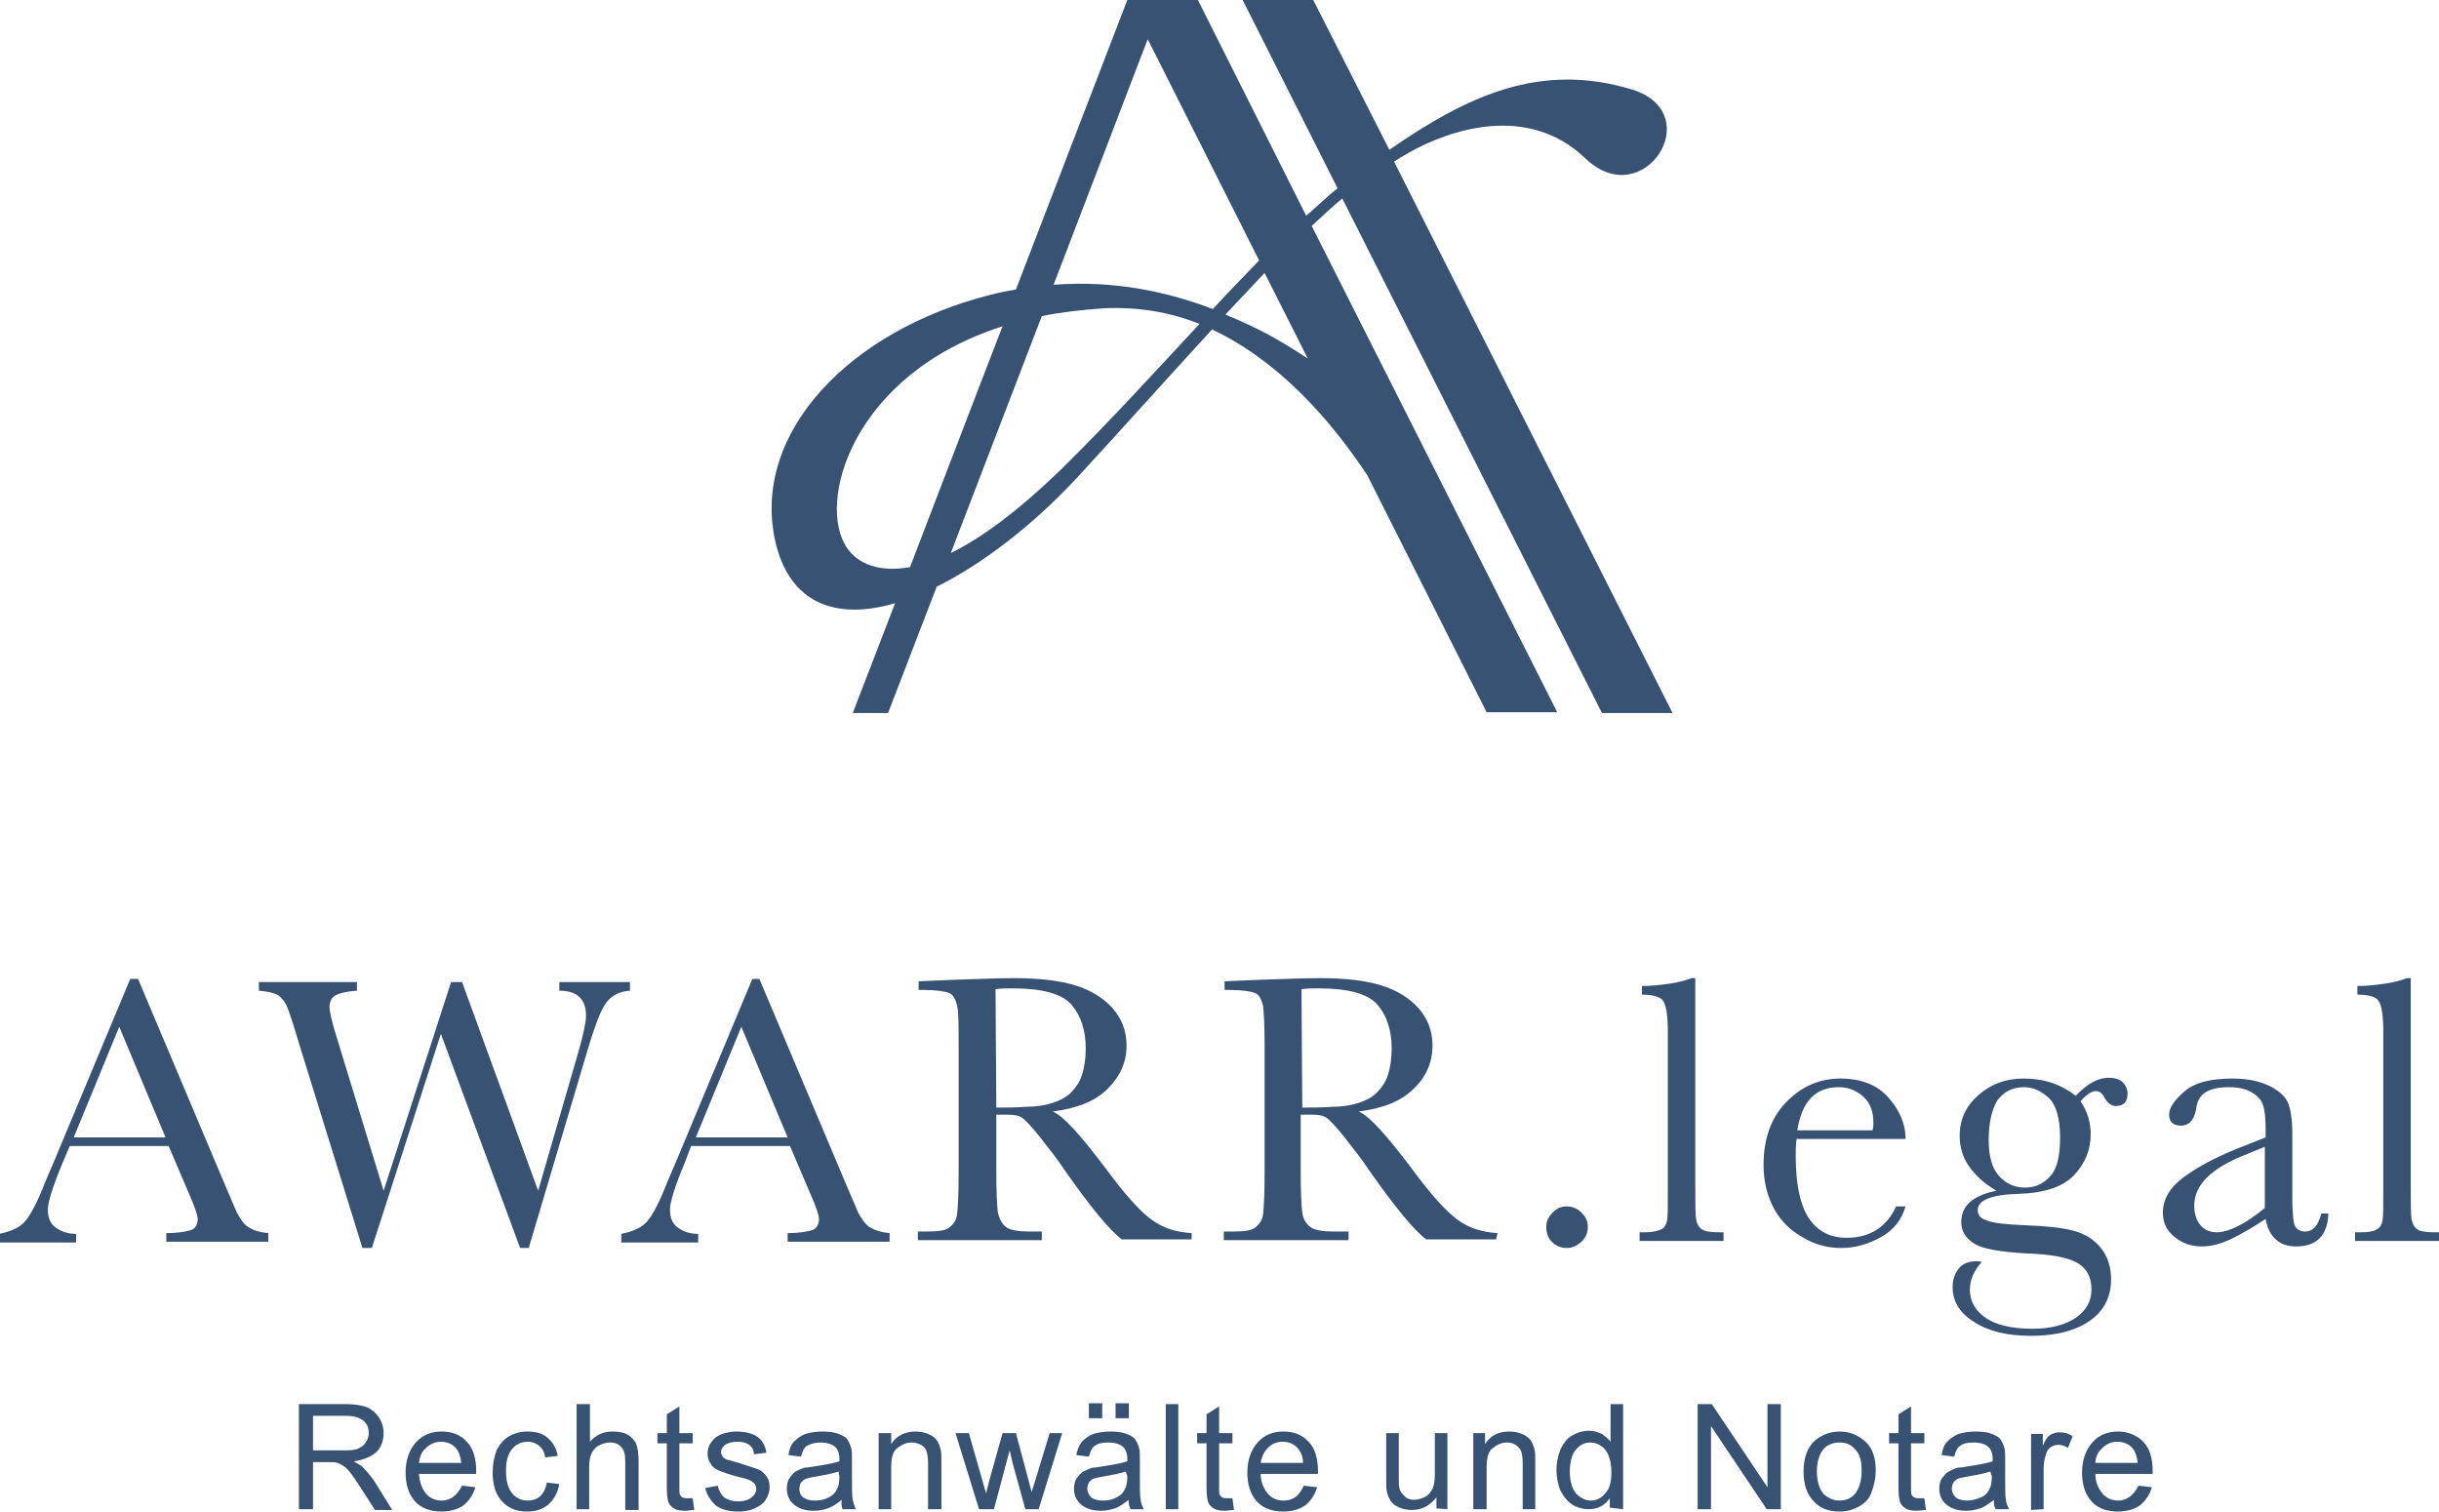 <?xml version="1.0" encoding="UTF-8"?>
<svg id="Ebene_1" xmlns="http://www.w3.org/2000/svg" version="1.1" viewBox="0 0 310.9 192.7">
  <!-- Generator: Adobe Illustrator 29.5.1, SVG Export Plug-In . SVG Version: 2.1.0 Build 141)  -->
  <defs>
    <style>
      .st0 {
        fill: #385273;
      }
    </style>
  </defs>
  <path class="st0" d="M306.8,124.7c-.5.2-1.4.5-2.8.7-1.3.2-2.5.3-3.5.3v1.1c1.5,0,2.4.3,2.7.8.4.6.6,1.9.6,4v19.8c0,2.3,0,3.7-.1,4.2s-.3.9-.7,1.1c-.4.3-1.1.4-2.1.4h-.7v1.1h10.7v-1.1h-.6c-1,0-1.8-.1-2.2-.4-.4-.3-.6-.7-.7-1.3s-.1-1.9-.1-4v-26.7h-.5ZM288.7,154c-1.2,1-2.4,1.8-3.4,2.3s-1.9.8-2.7.8c-.9,0-1.6-.3-2.1-.9s-.8-1.4-.8-2.5c0-2.6,2.1-4.7,6.3-6.4l2.7-1.1v7.8h0ZM293.8,157c-.6,0-1.1-.3-1.3-.8-.2-.5-.3-1.8-.3-3.6v-8.1c0-1.7-.2-3-.5-3.8s-1.1-1.6-2.3-2.2-2.7-1-4.8-1c-2.8,0-4.8.5-6.1,1.6s-2,2.1-2,3,.5,1.4,1.5,1.4c1.1,0,1.8-.8,2-2.5.3-1.6,1.6-2.4,4.1-2.4,1.2,0,2.2.2,3,.7s1.2,1,1.4,1.7c.2.6.3,1.6.3,3v1l-3.8,1.5c-2.9,1.2-5.1,2.4-6.8,3.7-1.6,1.2-2.5,2.7-2.5,4.4,0,1.3.5,2.3,1.5,3.1s2.1,1.2,3.5,1.2c1.1,0,2.3-.3,3.6-.9,1.3-.6,2.8-1.5,4.5-2.6.2,1.1.6,2,1.3,2.6.6.6,1.5.9,2.6.9,2.6,0,4-1.4,4.1-4.2h-.9c-.4,1.5-1,2.3-2.1,2.3M254.6,140.3c.8-1.1,1.9-1.7,3.4-1.7,1.2,0,2.2.5,3.2,1.4.9.9,1.4,2.6,1.4,5s-.4,4.1-1.3,5c-.9,1-2,1.4-3.2,1.4-1.3,0-2.4-.5-3.3-1.5-.9-1-1.3-2.5-1.3-4.6s.4-3.9,1.1-5M257.9,137.5c-2.2,0-4.1.7-5.7,2.1s-2.4,3.1-2.4,5.2c0,1.4.4,2.8,1.2,3.9s1.9,2.2,3.5,3.1c-3,.6-4.5,1.9-4.5,4,0,1.1.5,2,1.6,2.7,1,.7,3.3,1.1,6.8,1.3,3,.1,5.2.5,6.4,1.2,1.2.7,1.8,1.8,1.8,3.4,0,1.5-.7,2.7-2,3.6s-3.2,1.4-5.5,1.4c-2.7,0-4.7-.5-6-1.4s-2-2.1-2-3.6c0-1.2.5-2.4,1.5-3.5-.2-.1-.4-.1-.7-.1-1,0-1.7.3-2.2.9-.5.6-.8,1.4-.8,2.4,0,1.8.9,3.3,2.7,4.4,1.8,1.2,4.2,1.8,7.3,1.8,3.3,0,5.8-.7,7.6-2,1.8-1.3,2.6-3.1,2.6-5.2,0-1.5-.4-2.9-1.3-4s-2-1.8-3.5-2.2-3.5-.6-6.2-.7c-2.5-.1-4.1-.3-4.8-.6-.8-.2-1.2-.7-1.2-1.3,0-1.3,1.7-2,5.2-2.1,3.3-.1,5.7-.9,7.1-2.4s2.1-3.2,2.1-5.2c0-1.5-.4-2.9-1.3-4.2.8-.9,1.4-1.3,2-1.3.4,0,.8.3,1.1.9.4.7.9,1,1.4,1,1,0,1.5-.5,1.5-1.6,0-.5-.2-1-.6-1.4s-1-.6-1.8-.6c-1.4,0-2.8.8-4.2,2.3-1.8-1.4-3.9-2.2-6.7-2.2M229.1,144.1c.6-3.7,2.3-5.5,5.3-5.5,1.2,0,2.2.4,3.1,1.2s1.3,1.9,1.3,3.3c0,.3,0,.6-.1,1h-9.6ZM240.7,139.9c-1.4-1.6-3.5-2.4-6.1-2.4-2.8,0-5.1,1.1-7,3.1s-2.8,4.7-2.8,7.9c0,2.2.5,4.1,1.4,5.7s2.2,2.8,3.7,3.6c1.5.9,3.1,1.3,4.8,1.3,1.8,0,3.5-.5,5.1-1.4s2.6-2.2,3.1-3.9h-1.2c-1.2,2.6-3.3,4-6.3,4-2.2,0-3.8-.9-4.9-2.6-1.1-1.8-1.6-4.4-1.6-7.9,0-.5,0-1.2.1-2.1h13.9c0-2-.8-3.7-2.2-5.3M215.6,124.7c-.5.2-1.4.5-2.8.7-1.3.2-2.5.3-3.5.3v1.1c1.4,0,2.4.3,2.7.8.4.6.6,1.9.6,4v19.8c0,2.3,0,3.7-.1,4.2s-.3.9-.7,1.1-1.1.4-2.1.4h-.7v1.1h10.7v-1.1h-.6c-1,0-1.8-.1-2.2-.4-.4-.3-.6-.7-.7-1.3s-.1-1.9-.1-4v-26.7h-.5ZM197.8,158.3c.5.5,1.1.8,1.9.8s1.3-.3,1.9-.8c.5-.5.8-1.1.8-1.9s-.3-1.3-.8-1.8-1.1-.8-1.9-.8-1.3.3-1.8.8-.8,1.1-.8,1.8.2,1.4.7,1.9M165.9,126.1c.8-.1,1.5-.1,2.1-.1,3.9,0,6.4.7,7.6,2.1,1.2,1.4,1.8,3.3,1.8,5.6,0,1.3-.2,2.5-.5,3.4s-.8,1.6-1.4,2.2-1.4,1-2.3,1.3-2.1.5-3.4.5c-1.3.1-2.6.1-3.8.1l-.1-15.1h0ZM190.9,157.2c-1.9-.1-3.6-.6-5.1-1.7s-3.4-3.2-5.9-6.6c-3.1-4.1-5.3-6.6-6.7-7.2,3.1-.4,5.4-1.3,7-2.9,1.6-1.5,2.4-3.4,2.4-5.5,0-1.9-.6-3.4-1.8-4.8-1.2-1.3-2.8-2.3-4.8-2.9s-4.5-.9-7.7-.9c-1.9,0-4.4.1-7.5.2l-4.7.2v1.1h.6c1.7,0,2.8.2,3.3.4s.8.8,1,1.6c.1.8.2,2.5.2,5.1v16.2c0,2.8-.1,4.5-.2,5.3s-.5,1.3-1,1.7-1.5.5-2.9.5h-1.1v1.1h15.9v-1.1h-1.9c-1.5,0-2.5-.2-3-.6-.5-.4-.9-1-1-1.8s-.2-2.5-.2-5.1v-7.4h1.3c.9,0,1.6.1,2,.4.4.3,1.2,1.1,2.3,2.5s2.2,2.8,3.2,4.3c3.3,4.7,5.7,7.6,7.2,8.7h8.9l.2-.8h0ZM126.9,126.1c.8-.1,1.5-.1,2.1-.1,3.9,0,6.4.7,7.6,2.1,1.2,1.4,1.8,3.3,1.8,5.6,0,1.3-.2,2.5-.5,3.4s-.8,1.6-1.4,2.2-1.4,1-2.3,1.3-2.1.5-3.4.5c-1.3.1-2.6.1-3.8.1l-.1-15.1h0ZM151.9,157.2c-1.9-.1-3.6-.6-5.1-1.7-1.4-1-3.4-3.2-5.9-6.6-3.1-4.1-5.3-6.6-6.7-7.2,3.1-.4,5.4-1.3,7-2.9s2.4-3.4,2.4-5.5c0-1.9-.6-3.4-1.8-4.8-1.2-1.3-2.8-2.3-4.8-2.9s-4.6-.9-7.7-.9c-1.9,0-4.4.1-7.5.2l-4.7.2v1.1h.6c1.7,0,2.8.2,3.3.4s.8.8,1,1.6.2,2.5.2,5.1v16.2c0,2.8-.1,4.5-.2,5.3s-.5,1.3-1,1.7-1.5.5-2.9.5h-1.1v1.1h15.8v-1.1h-1.6c-1.5,0-2.5-.2-3-.6-.5-.4-.8-1-1-1.8-.1-.8-.2-2.5-.2-5.1v-7.4h1.3c.9,0,1.6.1,2,.4s1.2,1.1,2.3,2.5,2.2,2.8,3.2,4.3c3.3,4.7,5.7,7.6,7.2,8.7h8.9v-.8h0ZM88.7,145l5.8-14.1,5.9,14.1h-11.7ZM103.3,152.2c.8,1.8,1.1,2.8,1.1,3.2,0,.7-.3,1.2-.8,1.4-.6.2-1.6.4-3.2.4v1.1h13v-1.1c-1.2-.1-2-.4-2.6-.8s-1-1.1-1.4-1.8l-1.5-3.5-11.1-26.3h-.9l-9.6,23c-.7,1.6-1.1,2.6-1.2,2.8-1,2.6-1.9,4.3-2.6,5.1s-1.8,1.3-3.3,1.6v1.1h9.8v-1.1c-1.1,0-1.9-.3-2.6-.8s-1-1.3-1-2.3c0-.9.6-2.9,1.9-6l.8-2.1h12.6l2.6,6.1h0ZM74.8,134.2c1-3.4,1.8-5.5,2.5-6.4s1.6-1.4,3-1.5v-1.1h-9v1.1c2.3,0,3.4,1.1,3.4,3.2,0,.7-.3,2.3-1,4.7l-5.1,17.6-9.7-26.6h-1.4l-8.6,26.6-5.9-19.3c-.7-2.2-1-3.6-1-4.1,0-.6.2-1.1.6-1.4.4-.3,1.4-.6,2.9-.7v-1.1h-12.5v1.1c1.2.1,2,.3,2.5.6.5.4.9.9,1.2,1.7.3.8.8,2.3,1.5,4.7l8,25.8h1.2l8.8-27.3,10.1,27.3h1.1l7.4-24.9h0ZM9.4,145l5.8-14.1,5.9,14.1h-11.7ZM24.1,152.2c.8,1.8,1.1,2.8,1.1,3.2,0,.7-.3,1.2-.8,1.4-.6.2-1.6.4-3.2.4v1.1h13v-1.1c-1.2-.1-2-.4-2.6-.8s-1-1.1-1.4-1.8l-1.5-3.5-11.1-26.3h-1l-9.6,23c-.7,1.6-1.1,2.6-1.2,2.8-1,2.6-1.9,4.3-2.6,5.1s-1.8,1.3-3.3,1.6v1.1h9.8v-1.1c-1.1,0-1.9-.3-2.6-.8s-1-1.3-1-2.3c0-.9.6-2.9,1.9-6l.9-2.1h12.6l2.6,6.1h0Z"/>
  <path class="st0" d="M204.2,90.9h9l-35.5-70.3c.6-.4,1.3-.8,2-1.2,5-2.8,15-6.3,22.4.8,7.4,7.1,15.7-5.8,5.9-8.8-11.6-3.5-20.8.7-30.9,7.7L167.4,0h-9l12.1,24c-1.4,1.1-2.7,2.4-4,3.5L152.7,0h-9l-14.2,36.9c-1.1.2-2.2.4-3.3.7-17.8,4.5-30.4,17.5-27.4,31.3,1.8,8.1,7.8,10.2,15.3,8l-5.4,14h4.5l6.2-16.1c5.8-2.9,12.1-7.7,17.8-13.8,5.8-6.3,11.7-12.9,17.3-19,8.5,4,15.1,11.5,19.8,18.6l15.2,30.2h9l-31.3-62c1.4-1.3,2.7-2.5,3.9-3.5l33.1,65.6h0ZM116,72.3c-3.9.7-6.6-.4-8-2.4-4-5.7.6-22.2,19.8-28.3,0-.1-11.8,30.7-11.8,30.7ZM135.2,59.9c-5.5,5.3-10.1,8.7-14,10.6l11.6-30.2c2.4-.5,5.1-.8,7.9-1,4.4-.2,8.5.5,12.2,2-5.5,5.9-11.3,12.3-17.7,18.6h0ZM134.3,36.3l12-31.3,14.2,28.2c-1.9,2-3.9,4-5.9,6.2-5.5-2.1-12.3-3.7-20.3-3.1h0ZM160.8,42.2c-1.4-.7-2.9-1.4-4.6-2.1,1.7-1.8,3.4-3.6,5-5.3l5.5,10.9c-2-1.3-4.1-2.6-5.9-3.5h0Z"/>
  <path class="st0" d="M268,184.6c.5-.5,1.1-.8,1.9-.8s1.5.3,2,.9c.3.4.5,1,.6,1.8h-5.4c0-.7.3-1.4.9-1.9M271.5,190.8c-.4.3-.9.5-1.5.5-.8,0-1.5-.3-2-.9s-.9-1.4-.9-2.5h7.3v-.4c0-1.6-.4-2.9-1.2-3.7s-1.9-1.3-3.2-1.3-2.4.4-3.3,1.4c-.8.9-1.3,2.2-1.3,3.8s.4,2.8,1.2,3.7,2,1.3,3.4,1.3c1.1,0,2.1-.3,2.8-.8.7-.6,1.2-1.3,1.5-2.3l-1.7-.2c-.3.6-.7,1.1-1.1,1.4M260.5,192.4v-5.1c0-.7.1-1.3.3-1.9.1-.4.3-.7.6-.9.3-.2.6-.3,1-.3s.8.1,1.2.4l.6-1.5c-.6-.4-1.1-.5-1.7-.5-.4,0-.7.1-1.1.3s-.7.7-1,1.4v-1.5h-1.5v9.7l1.6-.1h0ZM253.9,188.2c0,.7-.1,1.3-.3,1.6-.2.5-.6.9-1.1,1.1s-1.1.4-1.7.4-1.1-.1-1.5-.4c-.3-.3-.5-.7-.5-1.1,0-.3.1-.6.2-.8.1-.2.4-.4.6-.5.3-.1.8-.2,1.4-.3,1.2-.2,2.1-.4,2.7-.6l.2.6h0ZM254.4,192.4h1.7c-.2-.4-.4-.8-.4-1.2-.1-.4-.1-1.4-.1-2.9v-2.2c0-.7,0-1.2-.1-1.5-.1-.4-.3-.8-.5-1.1s-.6-.5-1.1-.7-1.2-.3-2-.3-1.6.1-2.2.3c-.6.2-1.1.6-1.5,1s-.6,1-.7,1.7l1.6.2c.2-.7.4-1.2.8-1.4.4-.3.9-.4,1.7-.4s1.5.2,1.9.6c.3.3.5.8.5,1.4v.4c-.6.2-1.6.4-2.9.6-.6.1-1.1.2-1.5.2-.4.1-.8.3-1.2.5s-.6.6-.9.9c-.2.4-.3.8-.3,1.3,0,.8.3,1.5.9,2s1.4.8,2.5.8c.6,0,1.2-.1,1.8-.3s1.1-.6,1.8-1.1c-.1.5,0,.9.2,1.2M244.6,191c-.2,0-.4,0-.6-.1s-.2-.2-.3-.3-.1-.4-.1-.9v-5.7h1.7v-1.3h-1.7v-3.4l-1.6,1v2.4h-1.2v1.3h1.2v5.6c0,1,.1,1.6.2,1.9.1.3.4.6.7.8s.8.3,1.4.3c.4,0,.8-.1,1.2-.1l-.2-1.5h-.7M232.4,184.8c.5-.6,1.2-.9,2.1-.9s1.5.3,2,.9c.6.6.8,1.5.8,2.7,0,1.3-.3,2.2-.8,2.9-.5.6-1.2.9-2,.9s-1.5-.3-2.1-.9c-.5-.6-.8-1.6-.8-2.8s.3-2.2.8-2.8M231.2,191.4c.8.9,1.9,1.3,3.3,1.3.9,0,1.6-.2,2.4-.6.7-.4,1.3-.9,1.6-1.7s.6-1.7.6-3c0-1.5-.4-2.8-1.3-3.6s-1.9-1.3-3.3-1.3c-1.2,0-2.2.4-3.1,1.1-1,.9-1.5,2.2-1.5,4,0,1.6.4,2.9,1.3,3.8M218.1,192.4v-10.6l7.1,10.6h1.8v-13.4h-1.7v10.6l-7.1-10.6h-1.8v13.4h1.7ZM200.9,184.8c.5-.6,1.1-.9,1.8-.9s1.4.3,1.9.9c.5.6.8,1.6.8,2.9,0,1.2-.2,2.1-.8,2.7-.5.6-1.1.9-1.8.9s-1.3-.3-1.9-.9c-.5-.6-.8-1.6-.8-2.8s.3-2.3.8-2.8M206.9,192.4v-13.4h-1.6v4.8c-.3-.4-.7-.7-1.1-1-.5-.2-1-.4-1.6-.4-.8,0-1.5.2-2.2.6s-1.1,1-1.5,1.8c-.3.8-.5,1.7-.5,2.6s.2,1.9.5,2.6c.4.8.9,1.4,1.5,1.8s1.4.6,2.1.6c1.2,0,2.1-.5,2.7-1.4v1.2l1.7.2h0ZM189.5,192.4v-5.3c0-1.2.2-2.1.8-2.5.5-.4,1.1-.7,1.8-.7.4,0,.8.1,1.1.3s.6.5.7.8c.1.3.2.8.2,1.5v5.9h1.6v-6c0-.8,0-1.3-.1-1.6-.1-.5-.3-.9-.5-1.2s-.6-.6-1.1-.8-1-.3-1.6-.3c-1.4,0-2.4.5-3.1,1.6v-1.4h-1.5v9.7h1.7ZM184.5,192.4v-9.7h-1.6v5.2c0,.8-.1,1.5-.3,1.9s-.5.8-.9,1-.9.4-1.4.4-.9-.1-1.2-.4-.6-.6-.7-1c-.1-.3-.1-.9-.1-1.7v-5.4h-1.6v6c0,.7,0,1.2.1,1.5.1.5.3.9.5,1.2s.6.6,1.1.8,1,.3,1.6.3c1.3,0,2.3-.6,3.1-1.6v1.4l1.4.1h0ZM161.6,184.6c.5-.5,1.1-.8,1.9-.8s1.5.3,2,.9c.3.4.6,1,.6,1.8h-5.4c.1-.7.4-1.4.9-1.9M165.2,190.8c-.4.3-.9.5-1.6.5-.8,0-1.5-.3-2-.9-.5-.6-.9-1.4-.9-2.5h7.3v-.4c0-1.6-.4-2.9-1.2-3.7-.8-.9-1.9-1.3-3.2-1.3s-2.4.4-3.3,1.4c-.8.9-1.3,2.2-1.3,3.8s.4,2.8,1.2,3.7,2,1.3,3.4,1.3c1.1,0,2.1-.3,2.8-.8.7-.6,1.2-1.3,1.5-2.3l-1.7-.2c-.3.6-.6,1.1-1,1.4M156.4,191c-.2,0-.4,0-.6-.1s-.2-.2-.3-.3-.1-.4-.1-.9v-5.7h1.7v-1.3h-1.7v-3.4l-1.6,1v2.4h-1.2v1.3h1.2v5.6c0,1,.1,1.6.2,1.9.1.3.4.6.7.8s.8.3,1.4.3c.4,0,.8-.1,1.2-.1l-.2-1.5h-.7M150.2,179h-1.6v13.4h1.6v-13.4ZM143.9,178.9h-1.7v1.9h1.7v-1.9ZM140.5,178.9h-1.7v1.9h1.7v-1.9ZM143.7,188.2c0,.7-.1,1.3-.3,1.6-.2.5-.6.9-1.1,1.1-.5.3-1.1.4-1.7.4s-1.1-.1-1.5-.4c-.3-.3-.5-.7-.5-1.1,0-.3.1-.6.2-.8.1-.2.4-.4.6-.5.3-.1.8-.2,1.4-.3,1.2-.2,2.1-.4,2.7-.6l.2.6h0ZM144.1,192.4h1.7c-.2-.4-.4-.8-.4-1.2-.1-.4-.1-1.4-.1-2.9v-2.2c0-.7,0-1.2-.1-1.5-.1-.4-.3-.8-.5-1.1s-.6-.5-1.1-.7-1.2-.3-2-.3-1.6.1-2.2.3-1.1.6-1.5,1c-.3.4-.6,1-.7,1.7l1.6.2c.2-.7.4-1.2.8-1.4.4-.3.9-.4,1.7-.4s1.5.2,1.9.6c.3.3.5.8.5,1.4v.4c-.6.2-1.6.4-2.9.6-.6.1-1.1.2-1.5.2-.4.1-.8.3-1.2.5s-.6.6-.9.9c-.2.4-.3.8-.3,1.3,0,.8.3,1.5.9,2s1.4.8,2.5.8c.6,0,1.2-.1,1.8-.3s1.1-.6,1.8-1.1c-.1.5.1.9.2,1.2M126.7,192.4l2-7.5.4,1.7,1.6,5.8h1.7l3-9.7h-1.6l-1.7,5.6-.6,1.9-.5-1.9-1.5-5.6h-1.7l-1.6,5.7c-.3,1.2-.5,1.9-.5,2l-.6-2.1-1.6-5.6h-1.7l3,9.7h1.9ZM113.6,192.4v-5.3c0-1.2.2-2.1.8-2.5.5-.4,1.1-.7,1.8-.7.4,0,.8.1,1.2.3s.6.5.7.8.2.8.2,1.5v5.9h1.7v-6c0-.8,0-1.3-.1-1.6-.1-.5-.3-.9-.5-1.2s-.6-.6-1.1-.8-1-.3-1.6-.3c-1.3,0-2.4.5-3.1,1.6v-1.4h-1.6v9.7h1.6ZM107,188.2c0,.7-.1,1.3-.3,1.6-.2.5-.6.9-1.1,1.1-.5.3-1.1.4-1.7.4s-1.1-.1-1.5-.4-.5-.7-.5-1.1c0-.3.1-.6.2-.8.2-.2.4-.4.7-.5.3-.1.8-.2,1.4-.3,1.2-.2,2.1-.4,2.7-.6l.1.6h0ZM107.4,192.4h1.7c-.2-.4-.3-.8-.4-1.2s-.1-1.4-.1-2.9v-2.2c0-.7,0-1.2-.1-1.5-.1-.4-.3-.8-.5-1.1s-.6-.5-1.1-.7-1.2-.3-2-.3-1.6.1-2.2.3-1.1.6-1.5,1-.6,1-.7,1.7l1.6.2c.2-.7.4-1.2.8-1.4s.9-.4,1.7-.4,1.5.2,1.9.6c.3.3.5.8.5,1.4v.4c-.6.2-1.6.4-2.9.6-.7.1-1.1.2-1.5.2-.4.1-.8.3-1.2.5-.3.2-.6.6-.8.9s-.3.8-.3,1.3c0,.8.3,1.5.9,2s1.4.8,2.5.8c.7,0,1.2-.1,1.8-.3s1.2-.6,1.8-1.1c-.1.5,0,.9.1,1.2M91.2,191.9c.7.5,1.6.8,2.9.8.8,0,1.4-.1,2.1-.4.6-.3,1.1-.6,1.4-1.1s.5-1,.5-1.6-.1-1-.4-1.4-.6-.7-1.1-.9-1.3-.4-2.4-.8c-.8-.2-1.3-.4-1.5-.4-.3-.1-.5-.3-.6-.4-.1-.2-.2-.4-.2-.6,0-.3.2-.6.5-.9.3-.2.9-.4,1.6-.4.6,0,1.1.1,1.5.4s.6.7.6,1.2l1.6-.2c-.1-.6-.3-1.1-.6-1.5-.3-.4-.7-.7-1.3-.9s-1.2-.3-2-.3c-.5,0-1,.1-1.4.2-.4.1-.8.3-1.1.5-.3.2-.6.6-.8.9s-.3.8-.3,1.2c0,.5.1.9.4,1.3.2.4.6.7,1.1.9s1.3.5,2.5.8c.9.2,1.5.4,1.7.6.3.2.5.5.5.9s-.2.8-.6,1.1-.9.5-1.7.5-1.3-.2-1.8-.5c-.4-.4-.7-.9-.8-1.5l-1.6.3c.2.9.7,1.6,1.3,2.2M87.6,191c-.2,0-.4,0-.6-.1s-.2-.2-.3-.3c-.1-.1-.1-.4-.1-.9v-5.7h1.7v-1.3h-1.7v-3.4l-1.6,1v2.4h-1.2v1.3h1.2v5.6c0,1,.1,1.6.2,1.9s.4.6.7.8c.3.2.8.3,1.4.3.4,0,.8-.1,1.2-.1l-.2-1.5h-.7M75.1,192.4v-5.3c0-.8.1-1.4.3-1.8s.5-.8.9-1,.9-.4,1.4-.4c.7,0,1.2.2,1.5.6.4.4.5,1,.5,1.8v6.2h1.7v-6.2c0-.9-.1-1.7-.3-2.2-.2-.5-.6-.9-1.1-1.2s-1.2-.4-1.9-.4c-1.2,0-2.1.4-2.9,1.3v-4.8h-1.7v13.4h1.6ZM68.9,190.7c-.4.4-1,.6-1.6.6-.8,0-1.5-.3-2-.9s-.8-1.5-.8-2.9.3-2.2.8-2.8,1.2-.9,2-.9c.6,0,1,.2,1.4.5s.7.8.8,1.5l1.6-.2c-.2-1-.6-1.7-1.3-2.3s-1.5-.8-2.6-.8c-.8,0-1.6.2-2.3.6s-1.2,1-1.6,1.8c-.3.8-.5,1.7-.5,2.8,0,1.6.4,2.9,1.2,3.7.8.9,1.9,1.3,3.2,1.3,1.1,0,2-.3,2.7-.9.7-.6,1.2-1.5,1.4-2.6l-1.6-.2c-.1.7-.4,1.3-.8,1.7M54.3,184.6c.5-.5,1.2-.8,1.9-.8.8,0,1.5.3,2,.9.3.4.5,1,.6,1.8h-5.4c.1-.7.3-1.4.9-1.9M57.8,190.8c-.4.3-.9.5-1.5.5-.8,0-1.5-.3-2-.9-.5-.6-.8-1.4-.9-2.5h7.3v-.4c0-1.6-.4-2.9-1.2-3.7-.8-.9-1.9-1.3-3.2-1.3s-2.4.4-3.3,1.4c-.8.9-1.3,2.2-1.3,3.8s.4,2.8,1.2,3.7,2,1.3,3.4,1.3c1.1,0,2.1-.3,2.8-.8.7-.6,1.2-1.3,1.5-2.3l-1.7-.2c-.3.6-.7,1.1-1.1,1.4M39.9,180.5h4.2c1,0,1.7.2,2.2.6.5.4.7.9.7,1.6,0,.4-.1.8-.4,1.2-.2.4-.6.6-1,.8-.5.2-1.1.2-1.9.2h-3.8v-4.4ZM39.9,192.4v-6h2.1c.5,0,.8,0,1,.1.3.1.5.2.8.4s.6.5.9.9.8,1.1,1.3,1.9l1.8,2.8h2.2l-2.3-3.7c-.5-.7-1-1.3-1.5-1.8-.2-.2-.6-.4-1.1-.7,1.3-.2,2.2-.6,2.9-1.2.6-.6.9-1.5.9-2.4,0-.7-.2-1.4-.6-2-.4-.6-.9-1-1.5-1.3-.6-.2-1.5-.4-2.7-.4h-6v13.4h1.8Z"/>
</svg>